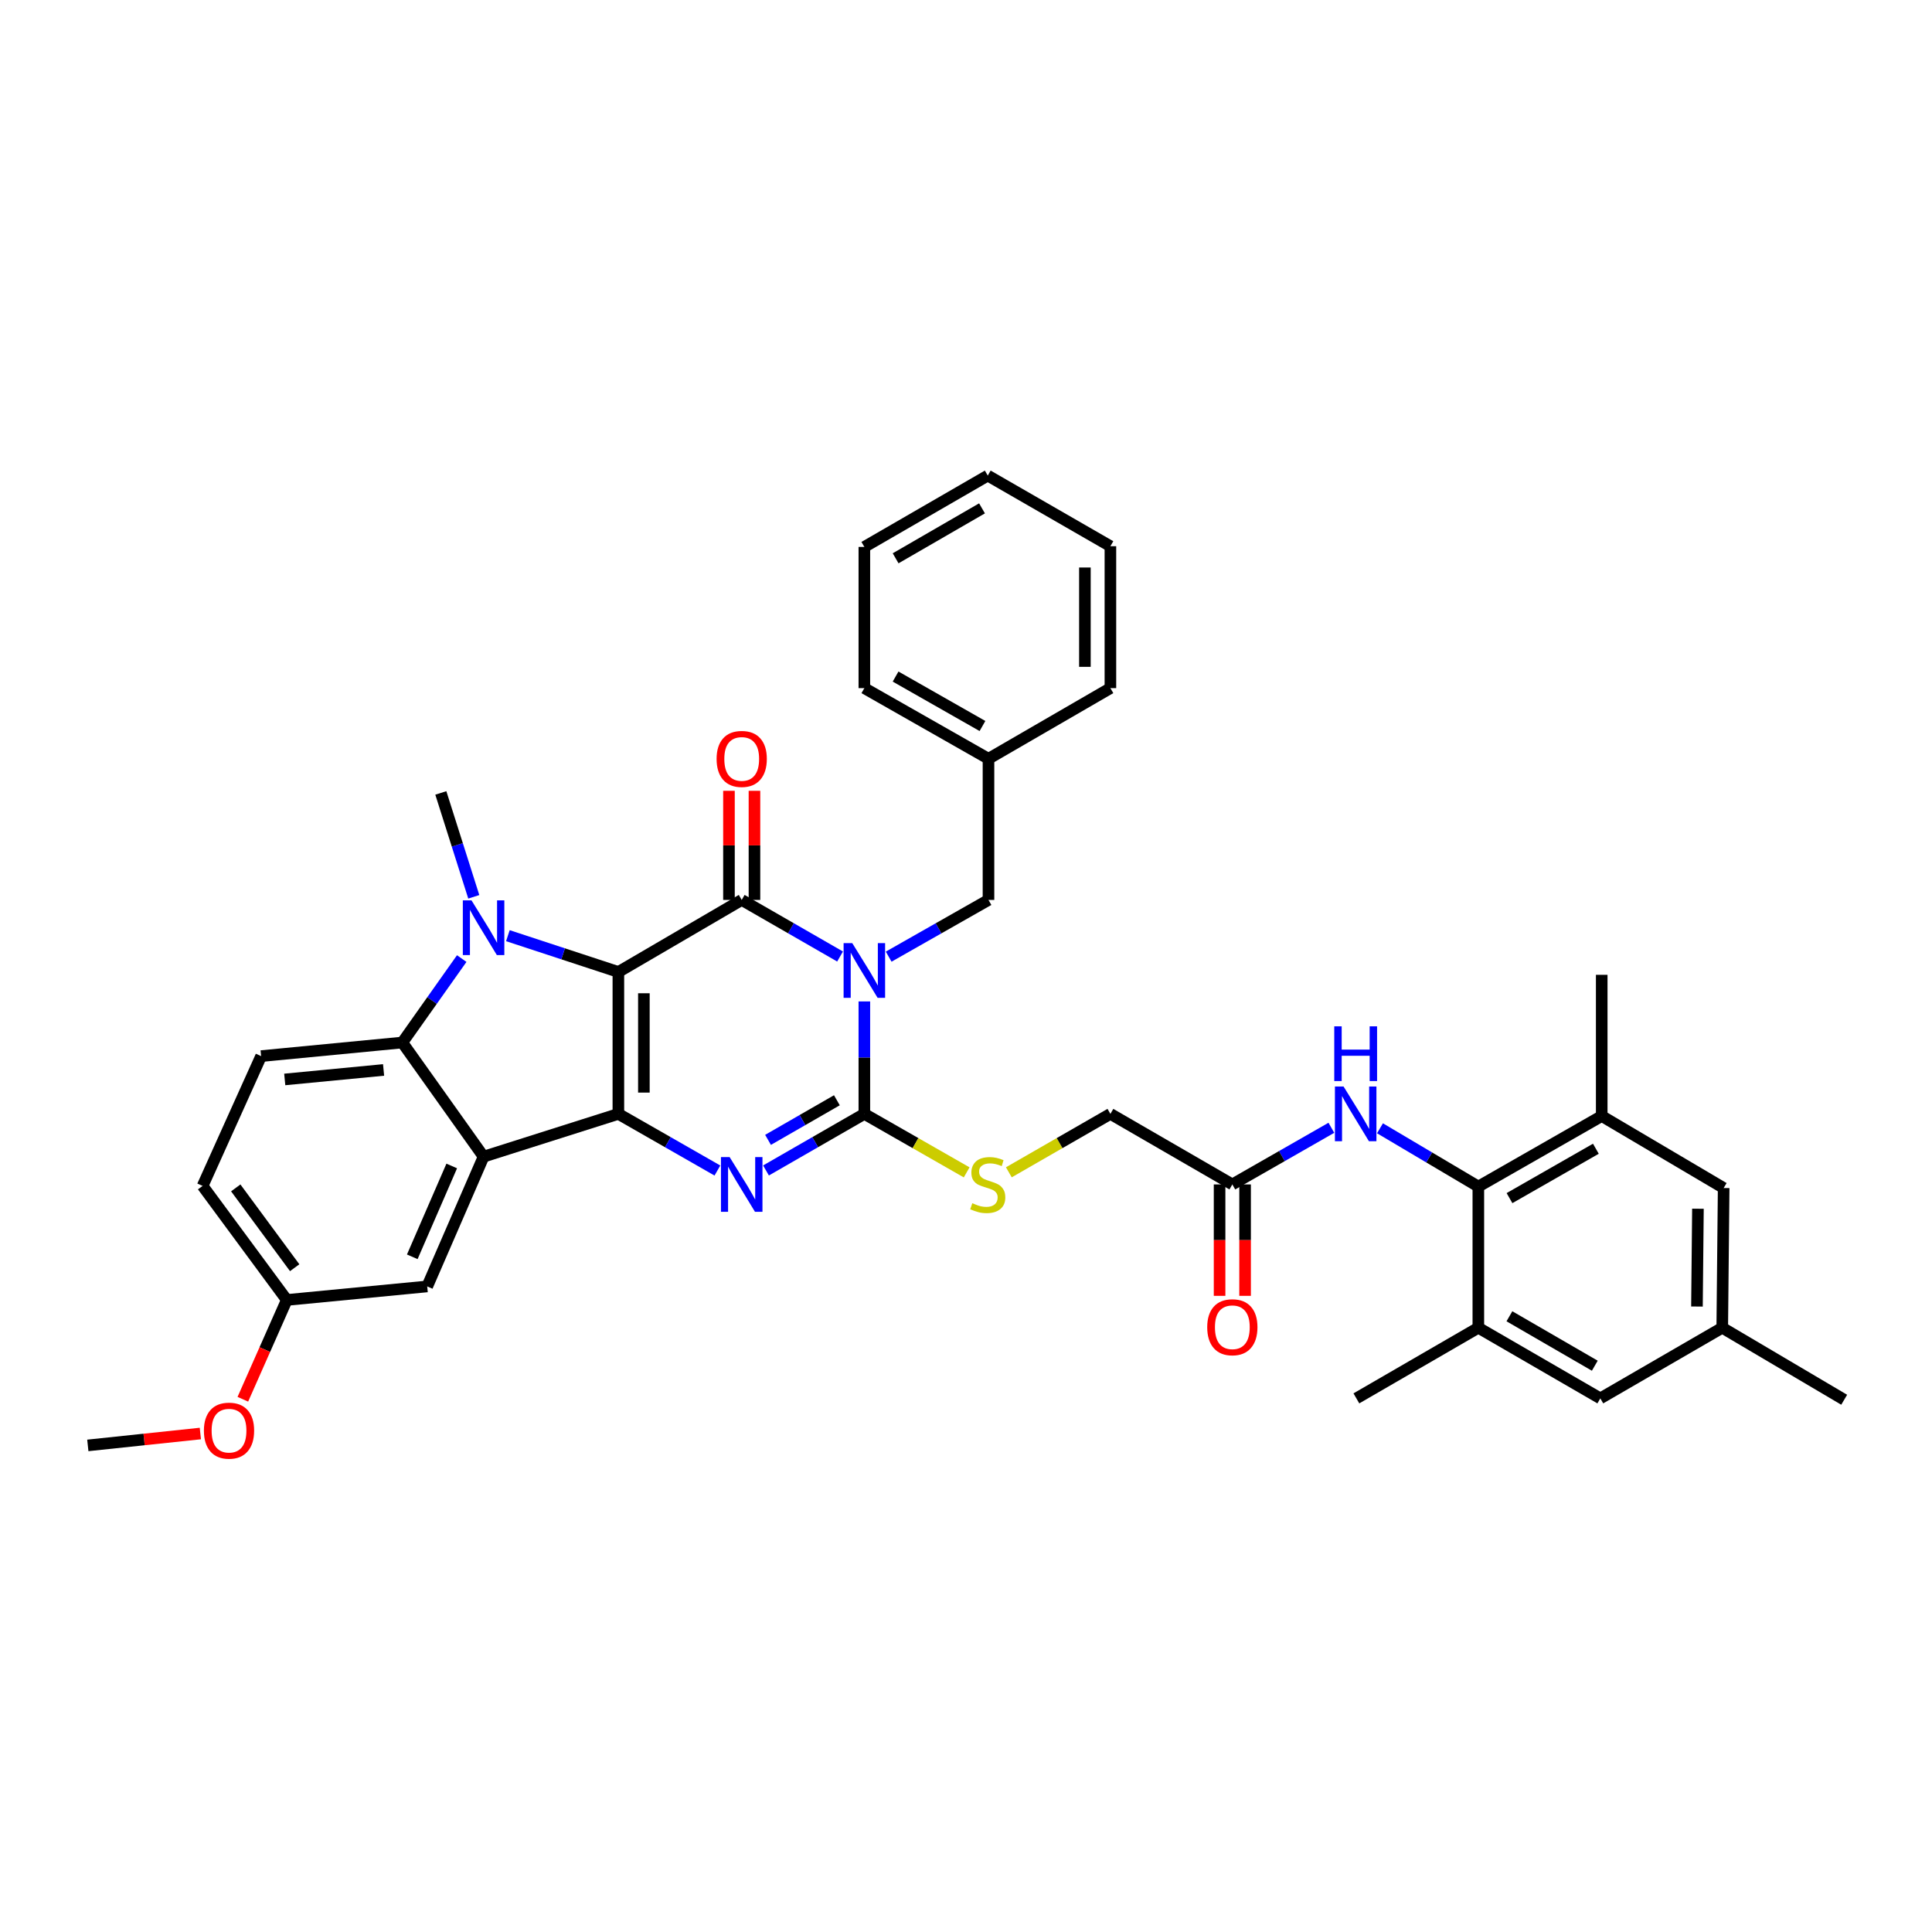 <?xml version='1.0' encoding='iso-8859-1'?>
<svg version='1.1' baseProfile='full'
              xmlns='http://www.w3.org/2000/svg'
                      xmlns:rdkit='http://www.rdkit.org/xml'
                      xmlns:xlink='http://www.w3.org/1999/xlink'
                  xml:space='preserve'
width='1000px' height='1000px' viewBox='0 0 1000 1000'>
<!-- END OF HEADER -->
<rect style='opacity:1.0;fill:#FFFFFF;stroke:none' width='1000' height='1000' x='0' y='0'> </rect>
<path class='bond-1' d='M 320.071,503.091 L 320.071,576.542' style='fill:none;fill-rule:evenodd;stroke:#000000;stroke-width:6px;stroke-linecap:butt;stroke-linejoin:miter;stroke-opacity:1' />
<path class='bond-1' d='M 333.27,514.109 L 333.27,565.525' style='fill:none;fill-rule:evenodd;stroke:#000000;stroke-width:6px;stroke-linecap:butt;stroke-linejoin:miter;stroke-opacity:1' />
<path class='bond-2' d='M 320.071,503.091 L 383.909,465.804' style='fill:none;fill-rule:evenodd;stroke:#000000;stroke-width:6px;stroke-linecap:butt;stroke-linejoin:miter;stroke-opacity:1' />
<path class='bond-3' d='M 320.071,503.091 L 291.473,493.699' style='fill:none;fill-rule:evenodd;stroke:#000000;stroke-width:6px;stroke-linecap:butt;stroke-linejoin:miter;stroke-opacity:1' />
<path class='bond-3' d='M 291.473,493.699 L 262.876,484.307' style='fill:none;fill-rule:evenodd;stroke:#0000FF;stroke-width:6px;stroke-linecap:butt;stroke-linejoin:miter;stroke-opacity:1' />
<path class='bond-0' d='M 434.817,495.09 L 409.363,480.447' style='fill:none;fill-rule:evenodd;stroke:#0000FF;stroke-width:6px;stroke-linecap:butt;stroke-linejoin:miter;stroke-opacity:1' />
<path class='bond-0' d='M 409.363,480.447 L 383.909,465.804' style='fill:none;fill-rule:evenodd;stroke:#000000;stroke-width:6px;stroke-linecap:butt;stroke-linejoin:miter;stroke-opacity:1' />
<path class='bond-4' d='M 447.388,518.337 L 447.388,547.44' style='fill:none;fill-rule:evenodd;stroke:#0000FF;stroke-width:6px;stroke-linecap:butt;stroke-linejoin:miter;stroke-opacity:1' />
<path class='bond-4' d='M 447.388,547.44 L 447.388,576.542' style='fill:none;fill-rule:evenodd;stroke:#000000;stroke-width:6px;stroke-linecap:butt;stroke-linejoin:miter;stroke-opacity:1' />
<path class='bond-13' d='M 459.976,495.167 L 485.806,480.486' style='fill:none;fill-rule:evenodd;stroke:#0000FF;stroke-width:6px;stroke-linecap:butt;stroke-linejoin:miter;stroke-opacity:1' />
<path class='bond-13' d='M 485.806,480.486 L 511.637,465.804' style='fill:none;fill-rule:evenodd;stroke:#000000;stroke-width:6px;stroke-linecap:butt;stroke-linejoin:miter;stroke-opacity:1' />
<path class='bond-5' d='M 320.071,576.542 L 345.701,591.203' style='fill:none;fill-rule:evenodd;stroke:#000000;stroke-width:6px;stroke-linecap:butt;stroke-linejoin:miter;stroke-opacity:1' />
<path class='bond-5' d='M 345.701,591.203 L 371.33,605.864' style='fill:none;fill-rule:evenodd;stroke:#0000FF;stroke-width:6px;stroke-linecap:butt;stroke-linejoin:miter;stroke-opacity:1' />
<path class='bond-6' d='M 320.071,576.542 L 250.3,598.687' style='fill:none;fill-rule:evenodd;stroke:#000000;stroke-width:6px;stroke-linecap:butt;stroke-linejoin:miter;stroke-opacity:1' />
<path class='bond-16' d='M 390.508,465.804 L 390.508,437.563' style='fill:none;fill-rule:evenodd;stroke:#000000;stroke-width:6px;stroke-linecap:butt;stroke-linejoin:miter;stroke-opacity:1' />
<path class='bond-16' d='M 390.508,437.563 L 390.508,409.321' style='fill:none;fill-rule:evenodd;stroke:#FF0000;stroke-width:6px;stroke-linecap:butt;stroke-linejoin:miter;stroke-opacity:1' />
<path class='bond-16' d='M 377.31,465.804 L 377.31,437.563' style='fill:none;fill-rule:evenodd;stroke:#000000;stroke-width:6px;stroke-linecap:butt;stroke-linejoin:miter;stroke-opacity:1' />
<path class='bond-16' d='M 377.31,437.563 L 377.31,409.321' style='fill:none;fill-rule:evenodd;stroke:#FF0000;stroke-width:6px;stroke-linecap:butt;stroke-linejoin:miter;stroke-opacity:1' />
<path class='bond-7' d='M 238.991,496.157 L 223.615,517.882' style='fill:none;fill-rule:evenodd;stroke:#0000FF;stroke-width:6px;stroke-linecap:butt;stroke-linejoin:miter;stroke-opacity:1' />
<path class='bond-7' d='M 223.615,517.882 L 208.24,539.608' style='fill:none;fill-rule:evenodd;stroke:#000000;stroke-width:6px;stroke-linecap:butt;stroke-linejoin:miter;stroke-opacity:1' />
<path class='bond-23' d='M 245.228,464.187 L 236.699,437.304' style='fill:none;fill-rule:evenodd;stroke:#0000FF;stroke-width:6px;stroke-linecap:butt;stroke-linejoin:miter;stroke-opacity:1' />
<path class='bond-23' d='M 236.699,437.304 L 228.17,410.421' style='fill:none;fill-rule:evenodd;stroke:#000000;stroke-width:6px;stroke-linecap:butt;stroke-linejoin:miter;stroke-opacity:1' />
<path class='bond-9' d='M 447.388,576.542 L 473.866,591.68' style='fill:none;fill-rule:evenodd;stroke:#000000;stroke-width:6px;stroke-linecap:butt;stroke-linejoin:miter;stroke-opacity:1' />
<path class='bond-9' d='M 473.866,591.68 L 500.344,606.817' style='fill:none;fill-rule:evenodd;stroke:#CCCC00;stroke-width:6px;stroke-linecap:butt;stroke-linejoin:miter;stroke-opacity:1' />
<path class='bond-38' d='M 447.388,576.542 L 421.934,591.185' style='fill:none;fill-rule:evenodd;stroke:#000000;stroke-width:6px;stroke-linecap:butt;stroke-linejoin:miter;stroke-opacity:1' />
<path class='bond-38' d='M 421.934,591.185 L 396.48,605.828' style='fill:none;fill-rule:evenodd;stroke:#0000FF;stroke-width:6px;stroke-linecap:butt;stroke-linejoin:miter;stroke-opacity:1' />
<path class='bond-38' d='M 433.17,569.494 L 415.352,579.744' style='fill:none;fill-rule:evenodd;stroke:#000000;stroke-width:6px;stroke-linecap:butt;stroke-linejoin:miter;stroke-opacity:1' />
<path class='bond-38' d='M 415.352,579.744 L 397.535,589.994' style='fill:none;fill-rule:evenodd;stroke:#0000FF;stroke-width:6px;stroke-linecap:butt;stroke-linejoin:miter;stroke-opacity:1' />
<path class='bond-17' d='M 250.3,598.687 L 221.124,665.855' style='fill:none;fill-rule:evenodd;stroke:#000000;stroke-width:6px;stroke-linecap:butt;stroke-linejoin:miter;stroke-opacity:1' />
<path class='bond-17' d='M 233.818,603.504 L 213.394,650.521' style='fill:none;fill-rule:evenodd;stroke:#000000;stroke-width:6px;stroke-linecap:butt;stroke-linejoin:miter;stroke-opacity:1' />
<path class='bond-37' d='M 250.3,598.687 L 208.24,539.608' style='fill:none;fill-rule:evenodd;stroke:#000000;stroke-width:6px;stroke-linecap:butt;stroke-linejoin:miter;stroke-opacity:1' />
<path class='bond-14' d='M 208.24,539.608 L 135.155,546.64' style='fill:none;fill-rule:evenodd;stroke:#000000;stroke-width:6px;stroke-linecap:butt;stroke-linejoin:miter;stroke-opacity:1' />
<path class='bond-14' d='M 198.541,553.801 L 147.382,558.723' style='fill:none;fill-rule:evenodd;stroke:#000000;stroke-width:6px;stroke-linecap:butt;stroke-linejoin:miter;stroke-opacity:1' />
<path class='bond-8' d='M 765.186,614.166 L 739.732,599.083' style='fill:none;fill-rule:evenodd;stroke:#000000;stroke-width:6px;stroke-linecap:butt;stroke-linejoin:miter;stroke-opacity:1' />
<path class='bond-8' d='M 739.732,599.083 L 714.278,584' style='fill:none;fill-rule:evenodd;stroke:#0000FF;stroke-width:6px;stroke-linecap:butt;stroke-linejoin:miter;stroke-opacity:1' />
<path class='bond-11' d='M 765.186,614.166 L 829.047,577.65' style='fill:none;fill-rule:evenodd;stroke:#000000;stroke-width:6px;stroke-linecap:butt;stroke-linejoin:miter;stroke-opacity:1' />
<path class='bond-11' d='M 781.317,620.147 L 826.019,594.585' style='fill:none;fill-rule:evenodd;stroke:#000000;stroke-width:6px;stroke-linecap:butt;stroke-linejoin:miter;stroke-opacity:1' />
<path class='bond-12' d='M 765.186,614.166 L 765.186,687.237' style='fill:none;fill-rule:evenodd;stroke:#000000;stroke-width:6px;stroke-linecap:butt;stroke-linejoin:miter;stroke-opacity:1' />
<path class='bond-22' d='M 522.174,606.783 L 548.458,591.663' style='fill:none;fill-rule:evenodd;stroke:#CCCC00;stroke-width:6px;stroke-linecap:butt;stroke-linejoin:miter;stroke-opacity:1' />
<path class='bond-22' d='M 548.458,591.663 L 574.742,576.542' style='fill:none;fill-rule:evenodd;stroke:#000000;stroke-width:6px;stroke-linecap:butt;stroke-linejoin:miter;stroke-opacity:1' />
<path class='bond-10' d='M 689.114,583.738 L 663.484,598.398' style='fill:none;fill-rule:evenodd;stroke:#0000FF;stroke-width:6px;stroke-linecap:butt;stroke-linejoin:miter;stroke-opacity:1' />
<path class='bond-10' d='M 663.484,598.398 L 637.854,613.059' style='fill:none;fill-rule:evenodd;stroke:#000000;stroke-width:6px;stroke-linecap:butt;stroke-linejoin:miter;stroke-opacity:1' />
<path class='bond-19' d='M 829.047,577.65 L 892.159,614.922' style='fill:none;fill-rule:evenodd;stroke:#000000;stroke-width:6px;stroke-linecap:butt;stroke-linejoin:miter;stroke-opacity:1' />
<path class='bond-29' d='M 829.047,577.65 L 829.047,504.565' style='fill:none;fill-rule:evenodd;stroke:#000000;stroke-width:6px;stroke-linecap:butt;stroke-linejoin:miter;stroke-opacity:1' />
<path class='bond-18' d='M 765.186,687.237 L 828.321,723.797' style='fill:none;fill-rule:evenodd;stroke:#000000;stroke-width:6px;stroke-linecap:butt;stroke-linejoin:miter;stroke-opacity:1' />
<path class='bond-18' d='M 781.271,681.299 L 825.465,706.891' style='fill:none;fill-rule:evenodd;stroke:#000000;stroke-width:6px;stroke-linecap:butt;stroke-linejoin:miter;stroke-opacity:1' />
<path class='bond-28' d='M 765.186,687.237 L 702.059,723.797' style='fill:none;fill-rule:evenodd;stroke:#000000;stroke-width:6px;stroke-linecap:butt;stroke-linejoin:miter;stroke-opacity:1' />
<path class='bond-26' d='M 511.637,465.804 L 511.637,392.734' style='fill:none;fill-rule:evenodd;stroke:#000000;stroke-width:6px;stroke-linecap:butt;stroke-linejoin:miter;stroke-opacity:1' />
<path class='bond-25' d='M 135.155,546.64 L 104.871,613.829' style='fill:none;fill-rule:evenodd;stroke:#000000;stroke-width:6px;stroke-linecap:butt;stroke-linejoin:miter;stroke-opacity:1' />
<path class='bond-15' d='M 637.854,613.059 L 574.742,576.542' style='fill:none;fill-rule:evenodd;stroke:#000000;stroke-width:6px;stroke-linecap:butt;stroke-linejoin:miter;stroke-opacity:1' />
<path class='bond-21' d='M 631.255,613.059 L 631.255,641.893' style='fill:none;fill-rule:evenodd;stroke:#000000;stroke-width:6px;stroke-linecap:butt;stroke-linejoin:miter;stroke-opacity:1' />
<path class='bond-21' d='M 631.255,641.893 L 631.255,670.726' style='fill:none;fill-rule:evenodd;stroke:#FF0000;stroke-width:6px;stroke-linecap:butt;stroke-linejoin:miter;stroke-opacity:1' />
<path class='bond-21' d='M 644.454,613.059 L 644.454,641.893' style='fill:none;fill-rule:evenodd;stroke:#000000;stroke-width:6px;stroke-linecap:butt;stroke-linejoin:miter;stroke-opacity:1' />
<path class='bond-21' d='M 644.454,641.893 L 644.454,670.726' style='fill:none;fill-rule:evenodd;stroke:#FF0000;stroke-width:6px;stroke-linecap:butt;stroke-linejoin:miter;stroke-opacity:1' />
<path class='bond-24' d='M 221.124,665.855 L 148.442,672.857' style='fill:none;fill-rule:evenodd;stroke:#000000;stroke-width:6px;stroke-linecap:butt;stroke-linejoin:miter;stroke-opacity:1' />
<path class='bond-20' d='M 828.321,723.797 L 891.433,687.237' style='fill:none;fill-rule:evenodd;stroke:#000000;stroke-width:6px;stroke-linecap:butt;stroke-linejoin:miter;stroke-opacity:1' />
<path class='bond-41' d='M 892.159,614.922 L 891.433,687.237' style='fill:none;fill-rule:evenodd;stroke:#000000;stroke-width:6px;stroke-linecap:butt;stroke-linejoin:miter;stroke-opacity:1' />
<path class='bond-41' d='M 878.852,625.636 L 878.344,676.257' style='fill:none;fill-rule:evenodd;stroke:#000000;stroke-width:6px;stroke-linecap:butt;stroke-linejoin:miter;stroke-opacity:1' />
<path class='bond-30' d='M 891.433,687.237 L 954.545,724.509' style='fill:none;fill-rule:evenodd;stroke:#000000;stroke-width:6px;stroke-linecap:butt;stroke-linejoin:miter;stroke-opacity:1' />
<path class='bond-27' d='M 148.442,672.857 L 137.068,698.555' style='fill:none;fill-rule:evenodd;stroke:#000000;stroke-width:6px;stroke-linecap:butt;stroke-linejoin:miter;stroke-opacity:1' />
<path class='bond-27' d='M 137.068,698.555 L 125.695,724.253' style='fill:none;fill-rule:evenodd;stroke:#FF0000;stroke-width:6px;stroke-linecap:butt;stroke-linejoin:miter;stroke-opacity:1' />
<path class='bond-39' d='M 148.442,672.857 L 104.871,613.829' style='fill:none;fill-rule:evenodd;stroke:#000000;stroke-width:6px;stroke-linecap:butt;stroke-linejoin:miter;stroke-opacity:1' />
<path class='bond-39' d='M 152.526,656.165 L 122.026,614.845' style='fill:none;fill-rule:evenodd;stroke:#000000;stroke-width:6px;stroke-linecap:butt;stroke-linejoin:miter;stroke-opacity:1' />
<path class='bond-31' d='M 511.637,392.734 L 447.388,356.173' style='fill:none;fill-rule:evenodd;stroke:#000000;stroke-width:6px;stroke-linecap:butt;stroke-linejoin:miter;stroke-opacity:1' />
<path class='bond-31' d='M 508.527,375.779 L 463.553,350.186' style='fill:none;fill-rule:evenodd;stroke:#000000;stroke-width:6px;stroke-linecap:butt;stroke-linejoin:miter;stroke-opacity:1' />
<path class='bond-32' d='M 511.637,392.734 L 574.742,356.173' style='fill:none;fill-rule:evenodd;stroke:#000000;stroke-width:6px;stroke-linecap:butt;stroke-linejoin:miter;stroke-opacity:1' />
<path class='bond-33' d='M 103.702,741.988 L 74.578,745.065' style='fill:none;fill-rule:evenodd;stroke:#FF0000;stroke-width:6px;stroke-linecap:butt;stroke-linejoin:miter;stroke-opacity:1' />
<path class='bond-33' d='M 74.578,745.065 L 45.455,748.142' style='fill:none;fill-rule:evenodd;stroke:#000000;stroke-width:6px;stroke-linecap:butt;stroke-linejoin:miter;stroke-opacity:1' />
<path class='bond-34' d='M 447.388,356.173 L 447.388,283.089' style='fill:none;fill-rule:evenodd;stroke:#000000;stroke-width:6px;stroke-linecap:butt;stroke-linejoin:miter;stroke-opacity:1' />
<path class='bond-35' d='M 574.742,356.173 L 574.742,282.722' style='fill:none;fill-rule:evenodd;stroke:#000000;stroke-width:6px;stroke-linecap:butt;stroke-linejoin:miter;stroke-opacity:1' />
<path class='bond-35' d='M 561.543,345.156 L 561.543,293.74' style='fill:none;fill-rule:evenodd;stroke:#000000;stroke-width:6px;stroke-linecap:butt;stroke-linejoin:miter;stroke-opacity:1' />
<path class='bond-40' d='M 447.388,283.089 L 511.263,246.161' style='fill:none;fill-rule:evenodd;stroke:#000000;stroke-width:6px;stroke-linecap:butt;stroke-linejoin:miter;stroke-opacity:1' />
<path class='bond-40' d='M 463.575,288.976 L 508.288,263.127' style='fill:none;fill-rule:evenodd;stroke:#000000;stroke-width:6px;stroke-linecap:butt;stroke-linejoin:miter;stroke-opacity:1' />
<path class='bond-36' d='M 574.742,282.722 L 511.263,246.161' style='fill:none;fill-rule:evenodd;stroke:#000000;stroke-width:6px;stroke-linecap:butt;stroke-linejoin:miter;stroke-opacity:1' />
<path  class='atom-1' d='M 441.128 488.161
L 450.408 503.161
Q 451.328 504.641, 452.808 507.321
Q 454.288 510.001, 454.368 510.161
L 454.368 488.161
L 458.128 488.161
L 458.128 516.481
L 454.248 516.481
L 444.288 500.081
Q 443.128 498.161, 441.888 495.961
Q 440.688 493.761, 440.328 493.081
L 440.328 516.481
L 436.648 516.481
L 436.648 488.161
L 441.128 488.161
' fill='#0000FF'/>
<path  class='atom-4' d='M 244.04 466.016
L 253.32 481.016
Q 254.24 482.496, 255.72 485.176
Q 257.2 487.856, 257.28 488.016
L 257.28 466.016
L 261.04 466.016
L 261.04 494.336
L 257.16 494.336
L 247.2 477.936
Q 246.04 476.016, 244.8 473.816
Q 243.6 471.616, 243.24 470.936
L 243.24 494.336
L 239.56 494.336
L 239.56 466.016
L 244.04 466.016
' fill='#0000FF'/>
<path  class='atom-6' d='M 377.649 598.899
L 386.929 613.899
Q 387.849 615.379, 389.329 618.059
Q 390.809 620.739, 390.889 620.899
L 390.889 598.899
L 394.649 598.899
L 394.649 627.219
L 390.769 627.219
L 380.809 610.819
Q 379.649 608.899, 378.409 606.699
Q 377.209 604.499, 376.849 603.819
L 376.849 627.219
L 373.169 627.219
L 373.169 598.899
L 377.649 598.899
' fill='#0000FF'/>
<path  class='atom-10' d='M 503.263 622.779
Q 503.583 622.899, 504.903 623.459
Q 506.223 624.019, 507.663 624.379
Q 509.143 624.699, 510.583 624.699
Q 513.263 624.699, 514.823 623.419
Q 516.383 622.099, 516.383 619.819
Q 516.383 618.259, 515.583 617.299
Q 514.823 616.339, 513.623 615.819
Q 512.423 615.299, 510.423 614.699
Q 507.903 613.939, 506.383 613.219
Q 504.903 612.499, 503.823 610.979
Q 502.783 609.459, 502.783 606.899
Q 502.783 603.339, 505.183 601.139
Q 507.623 598.939, 512.423 598.939
Q 515.703 598.939, 519.423 600.499
L 518.503 603.579
Q 515.103 602.179, 512.543 602.179
Q 509.783 602.179, 508.263 603.339
Q 506.743 604.459, 506.783 606.419
Q 506.783 607.939, 507.543 608.859
Q 508.343 609.779, 509.463 610.299
Q 510.623 610.819, 512.543 611.419
Q 515.103 612.219, 516.623 613.019
Q 518.143 613.819, 519.223 615.459
Q 520.343 617.059, 520.343 619.819
Q 520.343 623.739, 517.703 625.859
Q 515.103 627.939, 510.743 627.939
Q 508.223 627.939, 506.303 627.379
Q 504.423 626.859, 502.183 625.939
L 503.263 622.779
' fill='#CCCC00'/>
<path  class='atom-11' d='M 695.433 562.382
L 704.713 577.382
Q 705.633 578.862, 707.113 581.542
Q 708.593 584.222, 708.673 584.382
L 708.673 562.382
L 712.433 562.382
L 712.433 590.702
L 708.553 590.702
L 698.593 574.302
Q 697.433 572.382, 696.193 570.182
Q 694.993 567.982, 694.633 567.302
L 694.633 590.702
L 690.953 590.702
L 690.953 562.382
L 695.433 562.382
' fill='#0000FF'/>
<path  class='atom-11' d='M 690.613 531.23
L 694.453 531.23
L 694.453 543.27
L 708.933 543.27
L 708.933 531.23
L 712.773 531.23
L 712.773 559.55
L 708.933 559.55
L 708.933 546.47
L 694.453 546.47
L 694.453 559.55
L 690.613 559.55
L 690.613 531.23
' fill='#0000FF'/>
<path  class='atom-17' d='M 370.909 392.814
Q 370.909 386.014, 374.269 382.214
Q 377.629 378.414, 383.909 378.414
Q 390.189 378.414, 393.549 382.214
Q 396.909 386.014, 396.909 392.814
Q 396.909 399.694, 393.509 403.614
Q 390.109 407.494, 383.909 407.494
Q 377.669 407.494, 374.269 403.614
Q 370.909 399.734, 370.909 392.814
M 383.909 404.294
Q 388.229 404.294, 390.549 401.414
Q 392.909 398.494, 392.909 392.814
Q 392.909 387.254, 390.549 384.454
Q 388.229 381.614, 383.909 381.614
Q 379.589 381.614, 377.229 384.414
Q 374.909 387.214, 374.909 392.814
Q 374.909 398.534, 377.229 401.414
Q 379.589 404.294, 383.909 404.294
' fill='#FF0000'/>
<path  class='atom-22' d='M 624.854 686.972
Q 624.854 680.172, 628.214 676.372
Q 631.574 672.572, 637.854 672.572
Q 644.134 672.572, 647.494 676.372
Q 650.854 680.172, 650.854 686.972
Q 650.854 693.852, 647.454 697.772
Q 644.054 701.652, 637.854 701.652
Q 631.614 701.652, 628.214 697.772
Q 624.854 693.892, 624.854 686.972
M 637.854 698.452
Q 642.174 698.452, 644.494 695.572
Q 646.854 692.652, 646.854 686.972
Q 646.854 681.412, 644.494 678.612
Q 642.174 675.772, 637.854 675.772
Q 633.534 675.772, 631.174 678.572
Q 628.854 681.372, 628.854 686.972
Q 628.854 692.692, 631.174 695.572
Q 633.534 698.452, 637.854 698.452
' fill='#FF0000'/>
<path  class='atom-28' d='M 105.539 740.501
Q 105.539 733.701, 108.899 729.901
Q 112.259 726.101, 118.539 726.101
Q 124.819 726.101, 128.179 729.901
Q 131.539 733.701, 131.539 740.501
Q 131.539 747.381, 128.139 751.301
Q 124.739 755.181, 118.539 755.181
Q 112.299 755.181, 108.899 751.301
Q 105.539 747.421, 105.539 740.501
M 118.539 751.981
Q 122.859 751.981, 125.179 749.101
Q 127.539 746.181, 127.539 740.501
Q 127.539 734.941, 125.179 732.141
Q 122.859 729.301, 118.539 729.301
Q 114.219 729.301, 111.859 732.101
Q 109.539 734.901, 109.539 740.501
Q 109.539 746.221, 111.859 749.101
Q 114.219 751.981, 118.539 751.981
' fill='#FF0000'/>
</svg>
